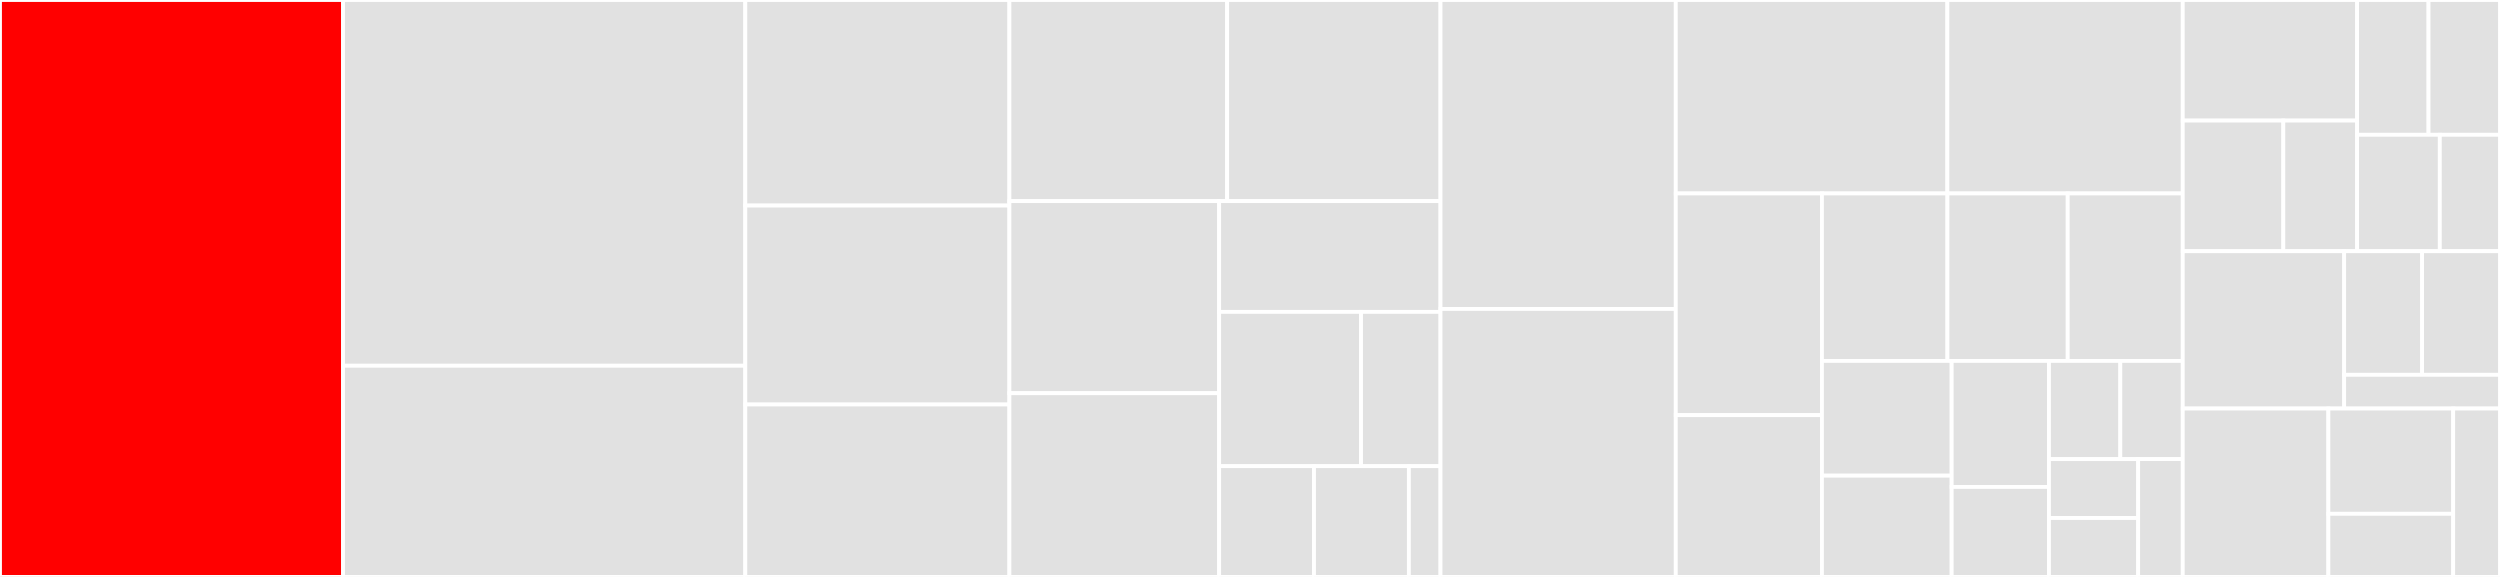 <svg baseProfile="full" width="650" height="150" viewBox="0 0 650 150" version="1.1"
xmlns="http://www.w3.org/2000/svg" xmlns:ev="http://www.w3.org/2001/xml-events"
xmlns:xlink="http://www.w3.org/1999/xlink">

<rect x="0" y="0" width="650" height="150" fill="#333333" stroke="none"/>

<style>rect.s{mask:url(#mask);}</style>
<defs>
  <pattern id="white" width="4" height="4" patternUnits="userSpaceOnUse" patternTransform="rotate(45)">
    <rect width="2" height="2" transform="translate(0,0)" fill="white"></rect>
  </pattern>
  <mask id="mask">
    <rect x="0" y="0" width="100%" height="100%" fill="url(#white)"></rect>
  </mask>
</defs>

<rect x="0" y="0" width="89.192" height="150.0" fill="red" stroke="white" stroke-width="1" class=" tooltipped" data-content="pytest_bdd/parser.py"><title>pytest_bdd/parser.py</title></rect>
<rect x="89.192" y="0" width="104.584" height="95.094" fill="#e1e1e1" stroke="white" stroke-width="1" class=" tooltipped" data-content="pytest_bdd/scenario.py"><title>pytest_bdd/scenario.py</title></rect>
<rect x="89.192" y="95.094" width="104.584" height="54.906" fill="#e1e1e1" stroke="white" stroke-width="1" class=" tooltipped" data-content="pytest_bdd/generation.py"><title>pytest_bdd/generation.py</title></rect>
<rect x="193.777" y="0" width="68.67" height="53.448" fill="#e1e1e1" stroke="white" stroke-width="1" class=" tooltipped" data-content="pytest_bdd/gherkin_terminal_reporter.py"><title>pytest_bdd/gherkin_terminal_reporter.py</title></rect>
<rect x="193.777" y="53.448" width="68.67" height="51.724" fill="#e1e1e1" stroke="white" stroke-width="1" class=" tooltipped" data-content="pytest_bdd/cucumber_json.py"><title>pytest_bdd/cucumber_json.py</title></rect>
<rect x="193.777" y="105.172" width="68.67" height="44.828" fill="#e1e1e1" stroke="white" stroke-width="1" class=" tooltipped" data-content="pytest_bdd/reporting.py"><title>pytest_bdd/reporting.py</title></rect>
<rect x="262.447" y="0" width="56.607" height="52.289" fill="#e1e1e1" stroke="white" stroke-width="1" class=" tooltipped" data-content="pytest_bdd/plugin.py"><title>pytest_bdd/plugin.py</title></rect>
<rect x="319.054" y="0" width="55.475" height="52.289" fill="#e1e1e1" stroke="white" stroke-width="1" class=" tooltipped" data-content="pytest_bdd/steps.py"><title>pytest_bdd/steps.py</title></rect>
<rect x="262.447" y="52.289" width="54.527" height="49.941" fill="#e1e1e1" stroke="white" stroke-width="1" class=" tooltipped" data-content="pytest_bdd/parsers.py"><title>pytest_bdd/parsers.py</title></rect>
<rect x="262.447" y="102.23" width="54.527" height="47.77" fill="#e1e1e1" stroke="white" stroke-width="1" class=" tooltipped" data-content="pytest_bdd/scripts.py"><title>pytest_bdd/scripts.py</title></rect>
<rect x="316.974" y="52.289" width="57.556" height="28.799" fill="#e1e1e1" stroke="white" stroke-width="1" class=" tooltipped" data-content="pytest_bdd/utils.py"><title>pytest_bdd/utils.py</title></rect>
<rect x="316.974" y="81.088" width="36.895" height="40.113" fill="#e1e1e1" stroke="white" stroke-width="1" class=" tooltipped" data-content="pytest_bdd/feature.py"><title>pytest_bdd/feature.py</title></rect>
<rect x="353.868" y="81.088" width="20.661" height="40.113" fill="#e1e1e1" stroke="white" stroke-width="1" class=" tooltipped" data-content="pytest_bdd/types.py"><title>pytest_bdd/types.py</title></rect>
<rect x="316.974" y="121.201" width="24.667" height="28.799" fill="#e1e1e1" stroke="white" stroke-width="1" class=" tooltipped" data-content="pytest_bdd/hooks.py"><title>pytest_bdd/hooks.py</title></rect>
<rect x="341.64" y="121.201" width="24.667" height="28.799" fill="#e1e1e1" stroke="white" stroke-width="1" class=" tooltipped" data-content="pytest_bdd/exceptions.py"><title>pytest_bdd/exceptions.py</title></rect>
<rect x="366.307" y="121.201" width="8.222" height="28.799" fill="#e1e1e1" stroke="white" stroke-width="1" class=" tooltipped" data-content="pytest_bdd/__init__.py"><title>pytest_bdd/__init__.py</title></rect>
<rect x="374.529" y="0" width="61.172" height="80.323" fill="#e1e1e1" stroke="white" stroke-width="1" class=" tooltipped" data-content="tests/feature/test_steps.py"><title>tests/feature/test_steps.py</title></rect>
<rect x="374.529" y="80.323" width="61.172" height="69.677" fill="#e1e1e1" stroke="white" stroke-width="1" class=" tooltipped" data-content="tests/feature/test_gherkin_terminal_reporter.py"><title>tests/feature/test_gherkin_terminal_reporter.py</title></rect>
<rect x="435.701" y="0" width="70.615" height="50.299" fill="#e1e1e1" stroke="white" stroke-width="1" class=" tooltipped" data-content="tests/feature/test_outline.py"><title>tests/feature/test_outline.py</title></rect>
<rect x="506.317" y="0" width="61.2" height="50.299" fill="#e1e1e1" stroke="white" stroke-width="1" class=" tooltipped" data-content="tests/feature/test_tags.py"><title>tests/feature/test_tags.py</title></rect>
<rect x="435.701" y="50.299" width="38.001" height="57.639" fill="#e1e1e1" stroke="white" stroke-width="1" class=" tooltipped" data-content="tests/feature/test_report.py"><title>tests/feature/test_report.py</title></rect>
<rect x="435.701" y="107.939" width="38.001" height="42.061" fill="#e1e1e1" stroke="white" stroke-width="1" class=" tooltipped" data-content="tests/feature/test_feature_base_dir.py"><title>tests/feature/test_feature_base_dir.py</title></rect>
<rect x="473.702" y="50.299" width="32.631" height="43.54" fill="#e1e1e1" stroke="white" stroke-width="1" class=" tooltipped" data-content="tests/feature/test_scenario.py"><title>tests/feature/test_scenario.py</title></rect>
<rect x="506.333" y="50.299" width="31.272" height="43.54" fill="#e1e1e1" stroke="white" stroke-width="1" class=" tooltipped" data-content="tests/feature/test_cucumber_json.py"><title>tests/feature/test_cucumber_json.py</title></rect>
<rect x="537.605" y="50.299" width="29.912" height="43.54" fill="#e1e1e1" stroke="white" stroke-width="1" class=" tooltipped" data-content="tests/feature/test_scenarios.py"><title>tests/feature/test_scenarios.py</title></rect>
<rect x="473.702" y="93.84" width="33.731" height="29.835" fill="#e1e1e1" stroke="white" stroke-width="1" class=" tooltipped" data-content="tests/feature/test_outline_empty_values.py"><title>tests/feature/test_outline_empty_values.py</title></rect>
<rect x="473.702" y="123.675" width="33.731" height="26.325" fill="#e1e1e1" stroke="white" stroke-width="1" class=" tooltipped" data-content="tests/feature/test_background.py"><title>tests/feature/test_background.py</title></rect>
<rect x="507.433" y="93.84" width="25.298" height="32.76" fill="#e1e1e1" stroke="white" stroke-width="1" class=" tooltipped" data-content="tests/feature/test_multiline.py"><title>tests/feature/test_multiline.py</title></rect>
<rect x="507.433" y="126.6" width="25.298" height="23.4" fill="#e1e1e1" stroke="white" stroke-width="1" class=" tooltipped" data-content="tests/feature/test_no_sctrict_gherkin.py"><title>tests/feature/test_no_sctrict_gherkin.py</title></rect>
<rect x="532.732" y="93.84" width="18.552" height="25.527" fill="#e1e1e1" stroke="white" stroke-width="1" class=" tooltipped" data-content="tests/feature/test_wrong.py"><title>tests/feature/test_wrong.py</title></rect>
<rect x="551.284" y="93.84" width="16.233" height="25.527" fill="#e1e1e1" stroke="white" stroke-width="1" class=" tooltipped" data-content="tests/feature/test_no_scenario.py"><title>tests/feature/test_no_scenario.py</title></rect>
<rect x="532.732" y="119.367" width="23.19" height="15.316" fill="#e1e1e1" stroke="white" stroke-width="1" class=" tooltipped" data-content="tests/feature/test_alias.py"><title>tests/feature/test_alias.py</title></rect>
<rect x="532.732" y="134.684" width="23.19" height="15.316" fill="#e1e1e1" stroke="white" stroke-width="1" class=" tooltipped" data-content="tests/feature/test_description.py"><title>tests/feature/test_description.py</title></rect>
<rect x="555.922" y="119.367" width="11.595" height="30.633" fill="#e1e1e1" stroke="white" stroke-width="1" class=" tooltipped" data-content="tests/feature/test_same_function_name.py"><title>tests/feature/test_same_function_name.py</title></rect>
<rect x="567.517" y="0" width="45.32" height="31.349" fill="#e1e1e1" stroke="white" stroke-width="1" class=" tooltipped" data-content="tests/scripts/test_generate.py"><title>tests/scripts/test_generate.py</title></rect>
<rect x="567.517" y="31.349" width="26.146" height="33.962" fill="#e1e1e1" stroke="white" stroke-width="1" class=" tooltipped" data-content="tests/scripts/test_migrate.py"><title>tests/scripts/test_migrate.py</title></rect>
<rect x="593.663" y="31.349" width="19.174" height="33.962" fill="#e1e1e1" stroke="white" stroke-width="1" class=" tooltipped" data-content="tests/scripts/test_main.py"><title>tests/scripts/test_main.py</title></rect>
<rect x="612.837" y="0" width="18.581" height="35.045" fill="#e1e1e1" stroke="white" stroke-width="1" class=" tooltipped" data-content="tests/args/parse/test_args.py"><title>tests/args/parse/test_args.py</title></rect>
<rect x="631.419" y="0" width="18.581" height="35.045" fill="#e1e1e1" stroke="white" stroke-width="1" class=" tooltipped" data-content="tests/args/regex/test_args.py"><title>tests/args/regex/test_args.py</title></rect>
<rect x="612.837" y="35.045" width="21.515" height="30.266" fill="#e1e1e1" stroke="white" stroke-width="1" class=" tooltipped" data-content="tests/args/cfparse/test_args.py"><title>tests/args/cfparse/test_args.py</title></rect>
<rect x="634.353" y="35.045" width="15.647" height="30.266" fill="#e1e1e1" stroke="white" stroke-width="1" class=" tooltipped" data-content="tests/args/test_arg_fixture_mix.py"><title>tests/args/test_arg_fixture_mix.py</title></rect>
<rect x="567.517" y="65.311" width="41.965" height="40.909" fill="#e1e1e1" stroke="white" stroke-width="1" class=" tooltipped" data-content="tests/generation/test_generate_missing.py"><title>tests/generation/test_generate_missing.py</title></rect>
<rect x="609.482" y="65.311" width="20.259" height="32.143" fill="#e1e1e1" stroke="white" stroke-width="1" class=" tooltipped" data-content="tests/steps/test_steps.py"><title>tests/steps/test_steps.py</title></rect>
<rect x="629.741" y="65.311" width="20.259" height="32.143" fill="#e1e1e1" stroke="white" stroke-width="1" class=" tooltipped" data-content="tests/steps/test_unicode.py"><title>tests/steps/test_unicode.py</title></rect>
<rect x="609.482" y="97.454" width="40.518" height="8.766" fill="#e1e1e1" stroke="white" stroke-width="1" class=" tooltipped" data-content="tests/steps/test_given.py"><title>tests/steps/test_given.py</title></rect>
<rect x="567.517" y="106.22" width="37.861" height="43.78" fill="#e1e1e1" stroke="white" stroke-width="1" class=" tooltipped" data-content="tests/library/test_parent.py"><title>tests/library/test_parent.py</title></rect>
<rect x="605.378" y="106.22" width="32.452" height="27.362" fill="#e1e1e1" stroke="white" stroke-width="1" class=" tooltipped" data-content="tests/test_hooks.py"><title>tests/test_hooks.py</title></rect>
<rect x="605.378" y="133.583" width="32.452" height="16.417" fill="#e1e1e1" stroke="white" stroke-width="1" class=" tooltipped" data-content="tests/utils.py"><title>tests/utils.py</title></rect>
<rect x="637.83" y="106.22" width="12.17" height="43.78" fill="#e1e1e1" stroke="white" stroke-width="1" class=" tooltipped" data-content="tests/conftest.py"><title>tests/conftest.py</title></rect>
</svg>